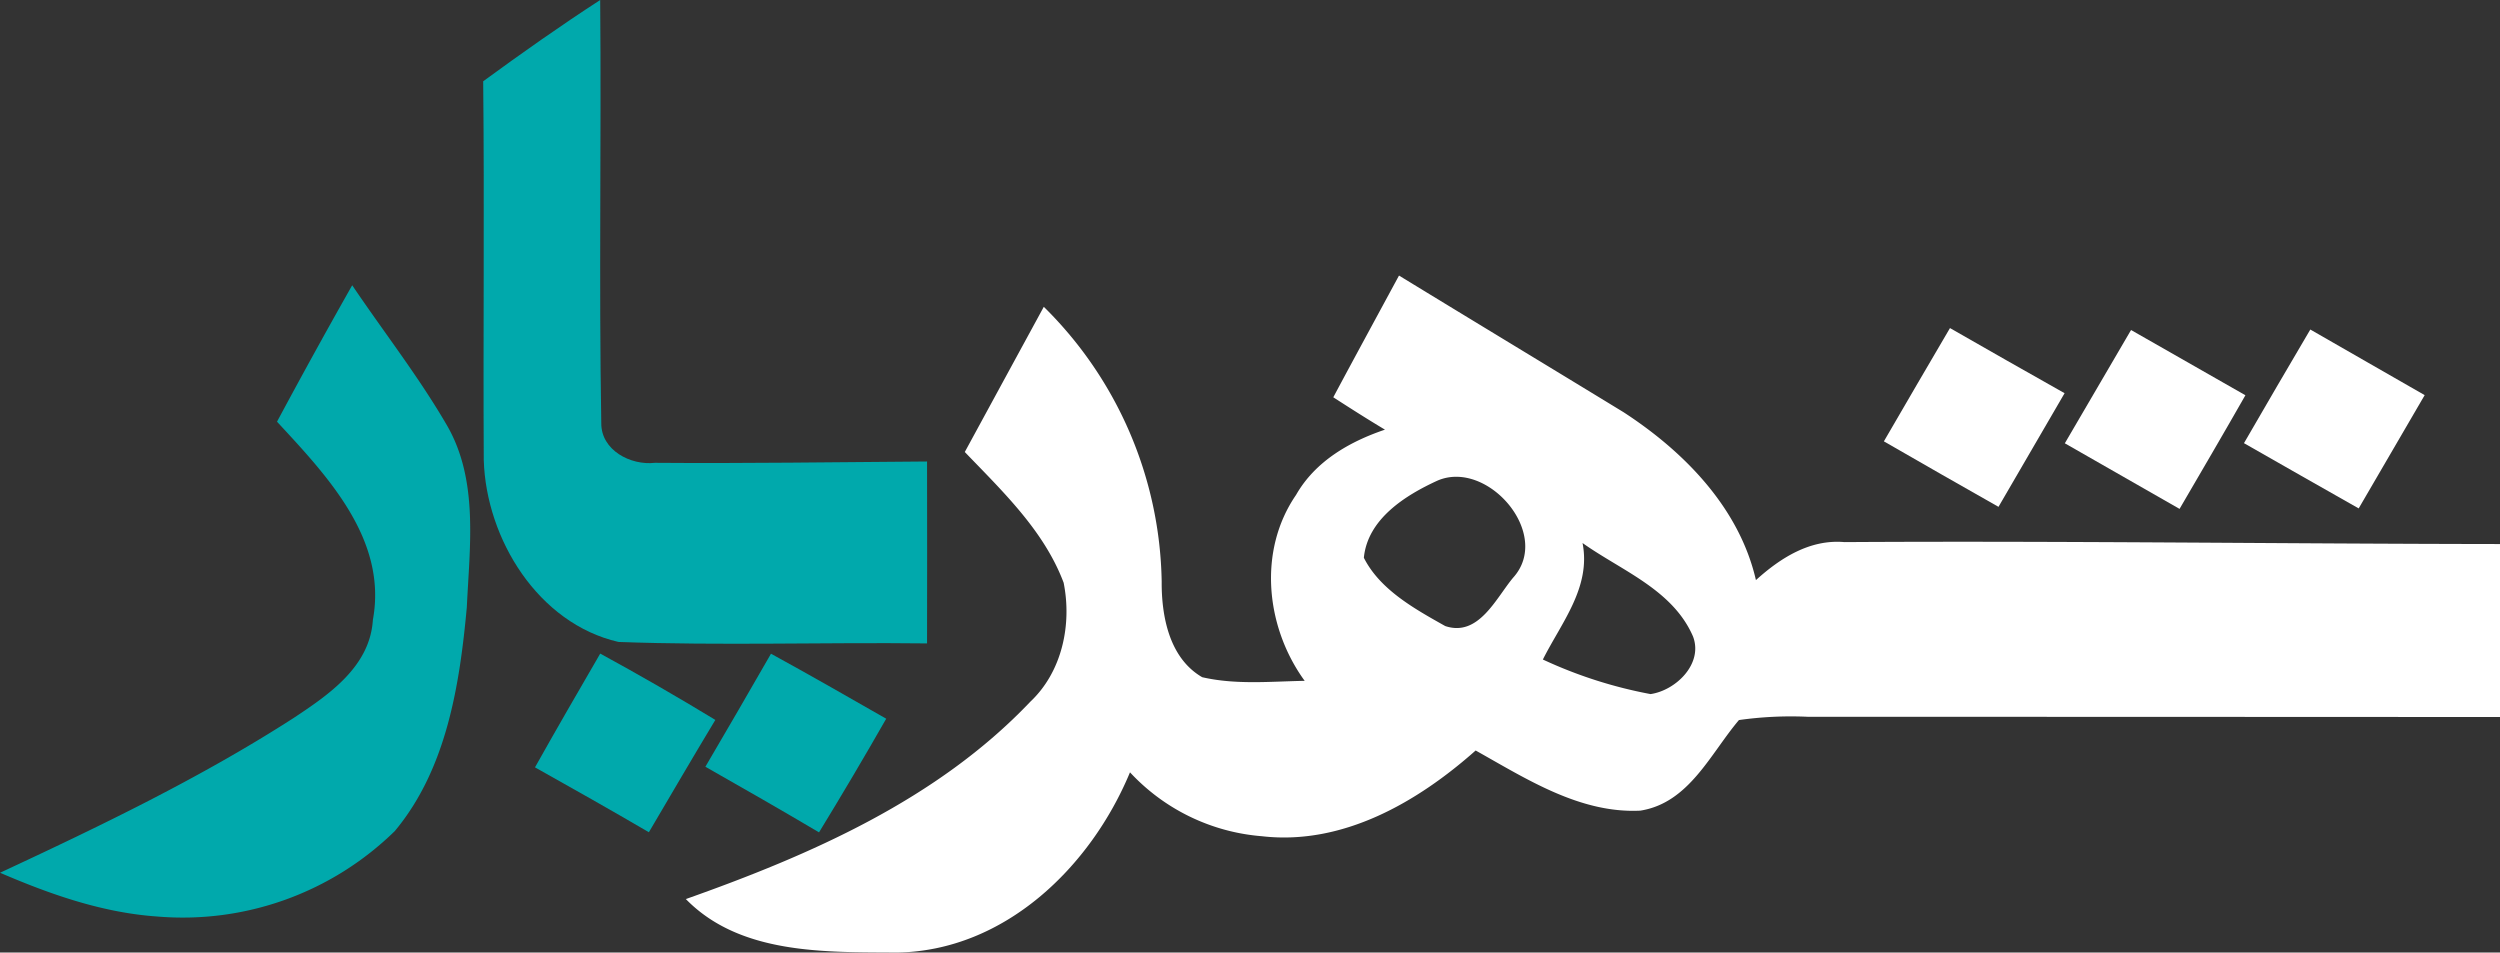<svg xmlns="http://www.w3.org/2000/svg" width="250" height="95.255" viewBox="0 0 250 95.255">
  <rect x="0" y="0" width="250" height="95.255" fill="#333333" stroke="none"/>
  <g id="shahryarnews" transform="translate(-16.93 -0.01)">
    <g id="_00a9acff" data-name="#00a9acff" transform="translate(16.93 0.01)">
      <path id="Path_1620" data-name="Path 1620" d="M56.77,8.136c3.833-2.8,7.714-5.543,11.7-8.126.121,14.105-.133,28.222.109,42.328-.012,2.7,2.935,4.233,5.361,3.954,9.072.073,18.144-.073,27.216-.133q.018,9.1,0,18.192c-10.285-.121-20.582.23-30.854-.146-8.029-1.843-13.232-10.285-13.475-18.18C56.758,33.387,56.9,20.761,56.77,8.136Z" transform="translate(-8.451 -0.01)" fill="#00a9ac"/>
      <path id="Path_1621" data-name="Path 1621" d="M44.631,37.174q3.675-6.859,7.52-13.644c3.165,4.694,6.671,9.169,9.509,14.069,3.141,5.494,2.232,12.068,1.953,18.108-.716,7.811-2.025,16.191-7.2,22.4a30.3,30.3,0,0,1-23.735,8.55c-5.494-.376-10.734-2.219-15.742-4.378,10.018-4.669,20.024-9.472,29.338-15.464,3.541-2.341,7.653-5.142,7.944-9.824C55.7,48.939,49.64,42.584,44.631,37.174Z" transform="translate(-16.93 4.996)" fill="#00a9ac"/>
      <path id="Path_1622" data-name="Path 1622" d="M67.565,53.9q5.84,3.184,11.51,6.634c-2.244,3.723-4.439,7.483-6.646,11.231-3.772-2.207-7.58-4.354-11.388-6.489C63.175,61.468,65.37,57.684,67.565,53.9Z" transform="translate(-7.542 11.459)" fill="#00a9ac"/>
      <path id="Path_1623" data-name="Path 1623" d="M81.651,53.91c3.869,2.122,7.689,4.306,11.522,6.5Q89.9,66.141,86.454,71.775c-3.772-2.232-7.556-4.4-11.364-6.561Q78.4,59.574,81.651,53.91Z" transform="translate(-4.552 11.461)" fill="#00a9ac"/>
    </g>
    <g id="_ffffffff" data-name="#ffffffff" transform="translate(85.515 27.565)">
      <path id="Path_1624" data-name="Path 1624" d="M144.794,22.73c7.483,4.572,14.978,9.1,22.462,13.669,6.04,3.93,11.57,9.545,13.232,16.786,2.438-2.207,5.4-4.1,8.842-3.8,21.855-.133,43.71.17,65.565.194V66.877q-34.6-.018-69.228-.024a37.188,37.188,0,0,0-6.877.327c-2.862,3.372-5,8.3-9.872,9.06-6.04.291-11.388-3.178-16.458-6.016-5.822,5.167-13.293,9.5-21.358,8.575a20.174,20.174,0,0,1-13.208-6.392c-3.93,9.46-12.516,17.841-23.274,18.023-7.2-.049-15.706.218-21.14-5.349,12.5-4.427,25.154-9.957,34.444-19.733,3.19-3,4.172-7.726,3.335-11.9-1.953-5.2-6.113-9.145-9.885-13.074q3.948-7.259,7.9-14.518a39.472,39.472,0,0,1,11.789,27.458c-.024,3.505.764,7.677,4.051,9.581,3.36.776,6.84.424,10.248.364-3.893-5.349-4.706-13-.861-18.593,1.916-3.36,5.336-5.324,8.89-6.525-1.746-1.043-3.457-2.135-5.167-3.238,2.171-4.063,4.378-8.114,6.574-12.177m3.869,20.5c-3.238,1.48-7.01,3.845-7.386,7.726,1.613,3.2,5.094,5.118,8.138,6.828,3.323,1.116,5.057-2.753,6.78-4.827,3.954-4.342-2.523-11.861-7.532-9.727m14.481,6.246c.873,4.427-2.11,7.956-3.966,11.655a45,45,0,0,0,10.77,3.457c2.547-.376,5.276-3.044,4.245-5.761C172.168,54.13,167.05,52.25,163.144,49.473Z" transform="translate(-73.48 -22.73)" fill="#fff"/>
      <path id="Path_1625" data-name="Path 1625" d="M172.26,38.388q3.293-5.676,6.61-11.328,5.712,3.275,11.461,6.513c-2.2,3.8-4.415,7.58-6.61,11.364Q177.972,41.681,172.26,38.388Z" transform="translate(-52.457 -21.808)" fill="#fff"/>
      <path id="Path_1626" data-name="Path 1626" d="M187.18,38.548q3.311-5.658,6.622-11.328,5.712,3.275,11.437,6.525c-2.171,3.808-4.378,7.58-6.586,11.364Q192.9,41.835,187.18,38.548Z" transform="translate(-49.282 -21.774)" fill="#fff"/>
      <path id="Path_1627" data-name="Path 1627" d="M201.95,38.544q3.293-5.694,6.634-11.364c3.808,2.2,7.629,4.366,11.437,6.561q-3.311,5.658-6.6,11.328C209.591,42.91,205.77,40.715,201.95,38.544Z" transform="translate(-46.138 -21.783)" fill="#fff"/>
    </g>
  </g>
</svg>
